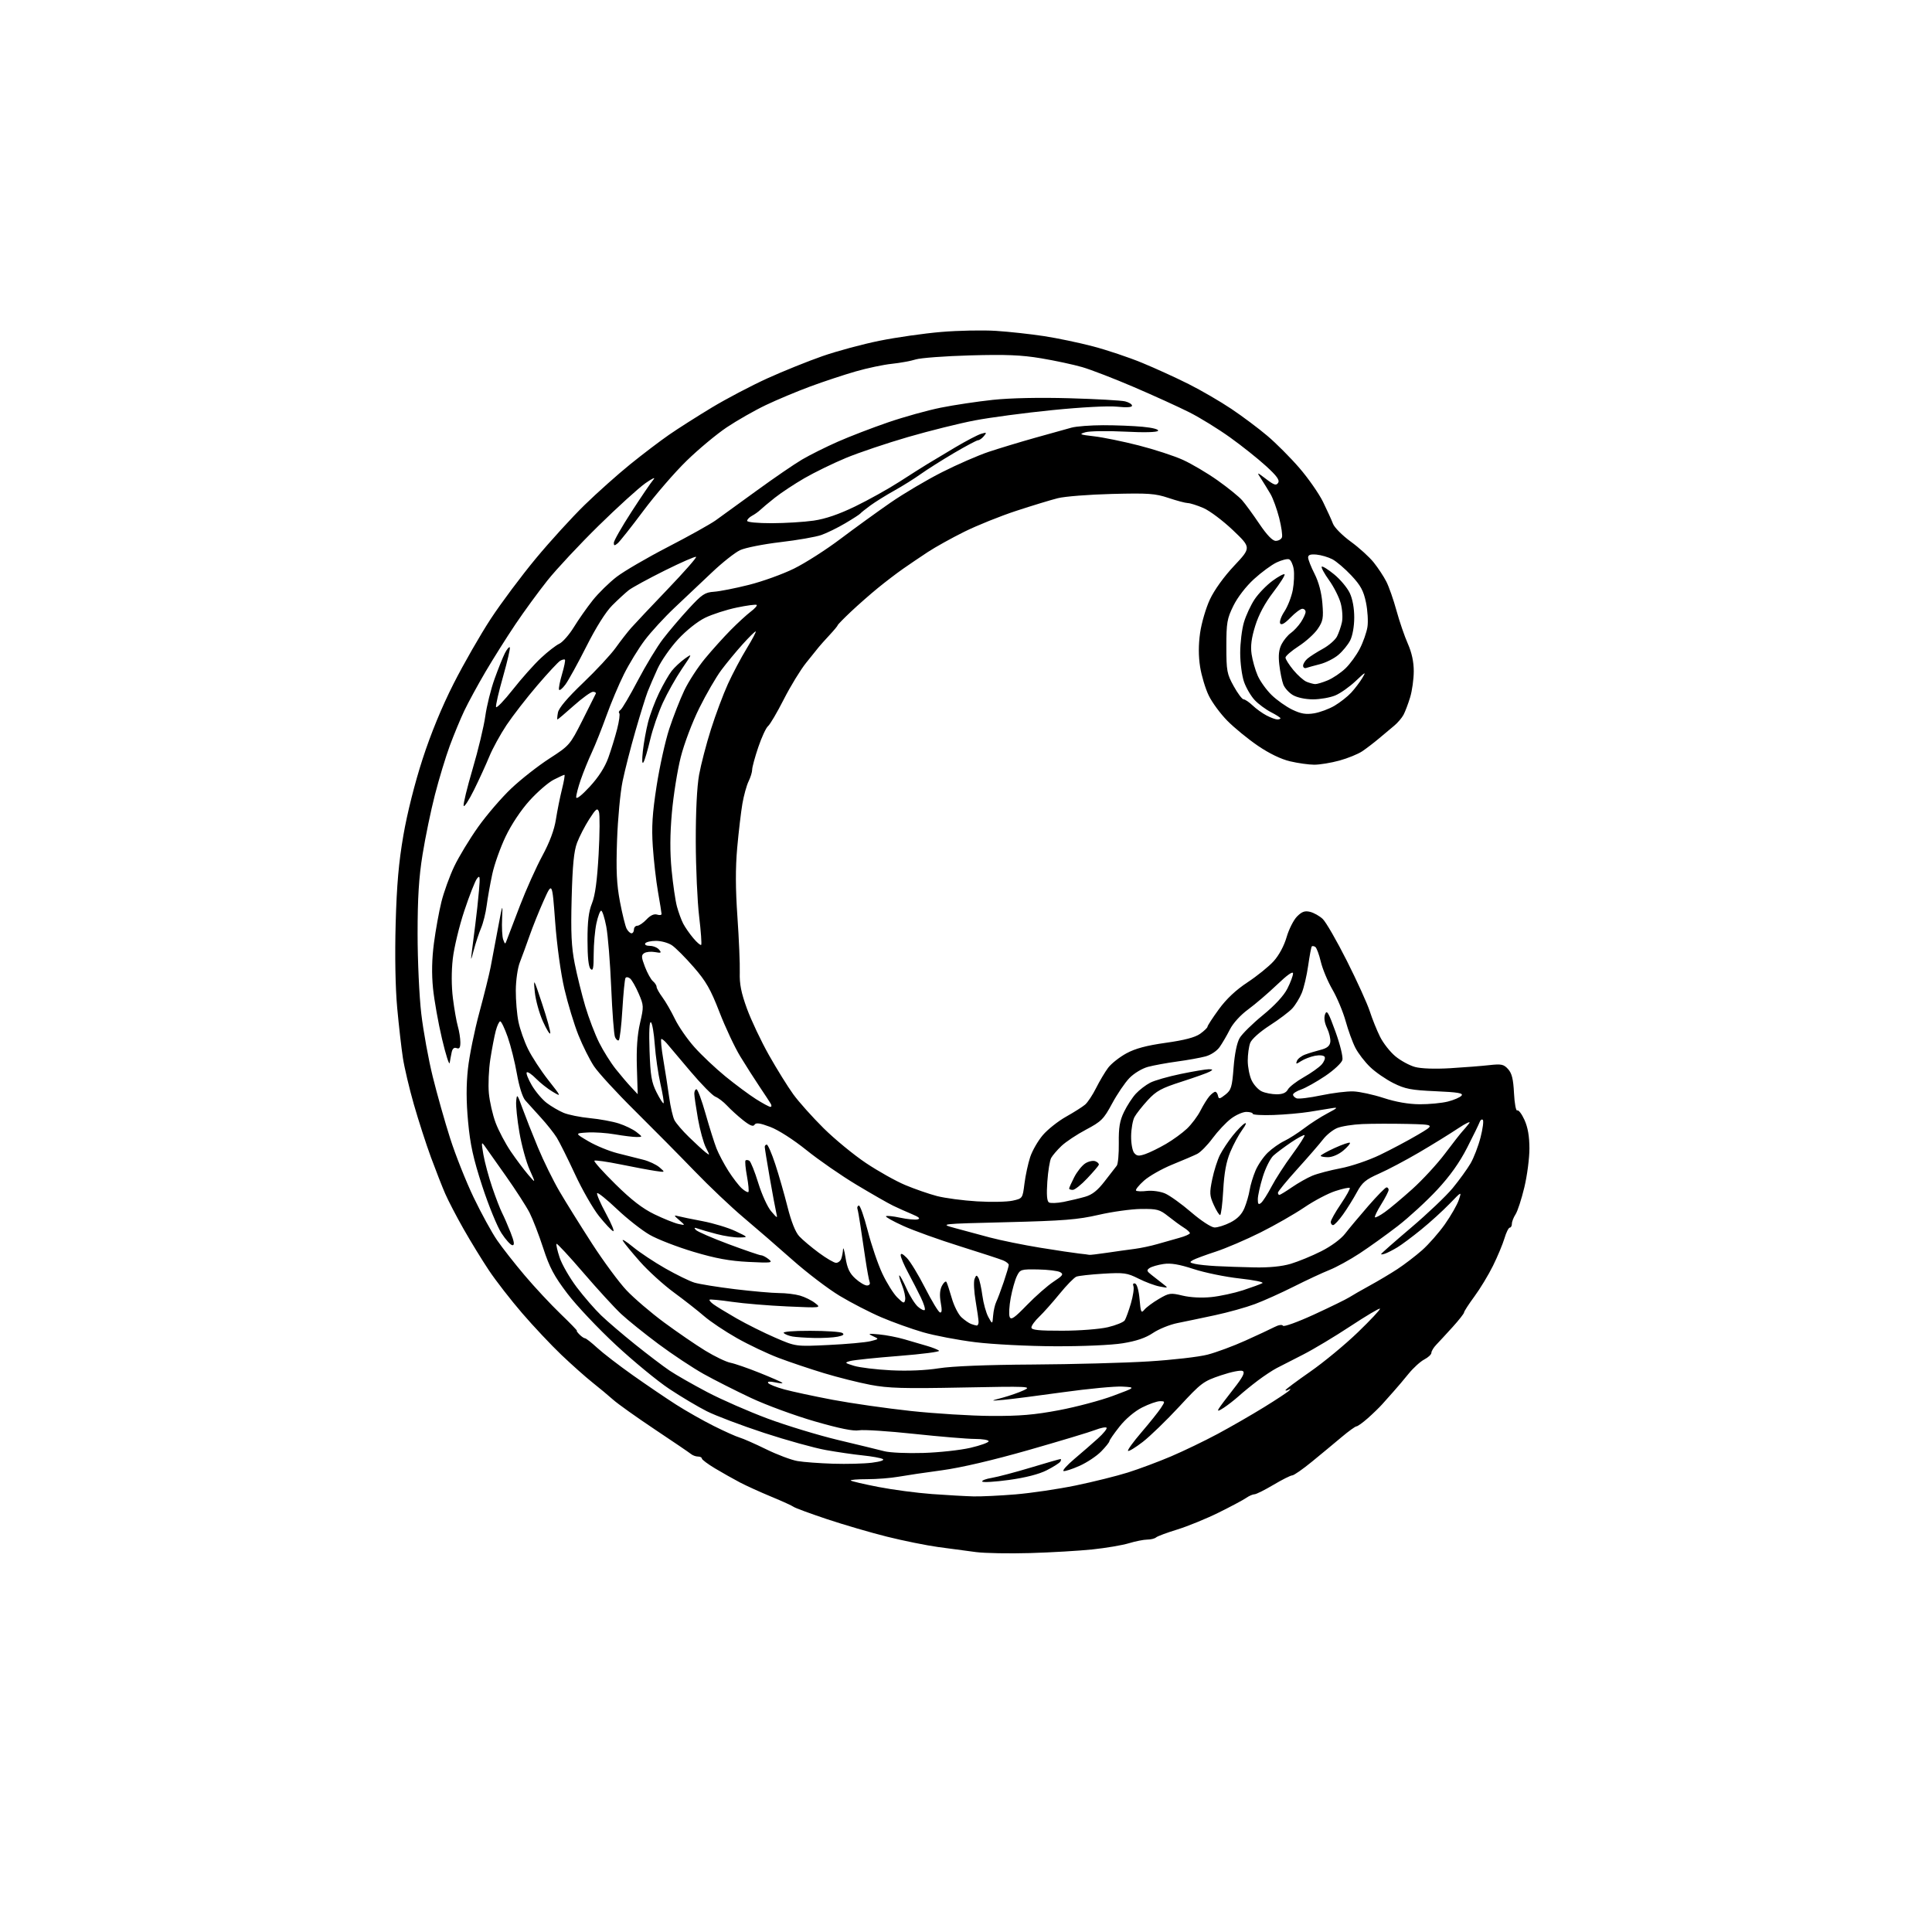<?xml version="1.0" encoding="UTF-8" standalone="no"?>
<svg 
  version="1.1" 
  xmlns="http://www.w3.org/2000/svg" 
  xmlns:xlink="http://www.w3.org/1999/xlink" 
  xmlns:svg="http://www.w3.org/2000/svg"
  xmlns:rdf="http://www.w3.org/1999/02/22-rdf-syntax-ns#"
  xmlns:cc="http://creativecommons.org/ns#"
  xmlns:dc="http://purl.org/dc/elements/1.1/"
  viewBox="0 0 768 768"
  width="768"
  height="768"
>
<style>svg {background-color: white; }</style>"
<path stroke="none" fill="black" fill-rule="evenodd" d="M409.50,617.37C401.25,617.61 391.57,617.44 388.00,616.98C384.43,616.53 377.68,615.63 373.00,614.98C368.32,614.34 359.17,612.49 352.66,610.87C346.15,609.25 335.35,606.09 328.66,603.86C321.97,601.62 316.05,599.44 315.50,599.01C314.95,598.58 310.96,596.76 306.63,594.97C302.30,593.18 296.67,590.62 294.13,589.29C291.58,587.95 287.14,585.45 284.25,583.72C281.36,581.99 279.00,580.22 279.00,579.79C279.00,579.35 278.31,579.00 277.46,579.00C276.61,579.00 275.37,578.55 274.71,578.01C274.04,577.46 267.56,573.05 260.29,568.21C253.03,563.36 245.60,558.07 243.78,556.45C241.96,554.83 238.23,551.72 235.48,549.54C232.74,547.36 227.18,542.41 223.12,538.54C219.07,534.67 212.06,527.23 207.56,522.00C203.05,516.77 197.11,509.12 194.36,505.00C191.61,500.88 187.06,493.45 184.25,488.50C181.44,483.55 178.16,477.25 176.97,474.50C175.77,471.75 173.22,465.23 171.29,460.00C169.37,454.77 166.32,445.32 164.51,439.00C162.70,432.68 160.74,424.35 160.15,420.50C159.56,416.65 158.54,407.71 157.89,400.64C157.16,392.70 156.93,379.88 157.28,367.14C157.71,351.73 158.49,342.82 160.36,332.00C161.87,323.26 164.89,311.25 167.97,301.78C171.26,291.62 175.63,281.00 180.31,271.78C184.29,263.92 190.94,252.32 195.08,246.00C199.23,239.68 207.30,228.88 213.01,222.00C218.72,215.12 227.47,205.53 232.45,200.68C237.43,195.83 245.55,188.59 250.50,184.58C255.45,180.57 262.43,175.27 266.00,172.80C269.57,170.33 277.23,165.46 283.00,161.98C288.77,158.50 298.68,153.30 305.00,150.42C311.32,147.55 321.20,143.57 326.94,141.57C332.68,139.57 342.86,136.82 349.56,135.47C356.26,134.11 367.31,132.53 374.12,131.96C380.93,131.38 390.77,131.19 396.00,131.53C401.23,131.87 409.77,132.81 415.00,133.61C420.23,134.41 429.00,136.24 434.50,137.69C440.00,139.13 448.77,142.07 454.00,144.23C459.23,146.38 467.55,150.18 472.50,152.67C477.45,155.15 485.10,159.60 489.50,162.55C493.90,165.50 500.33,170.31 503.79,173.25C507.26,176.18 512.99,181.93 516.53,186.03C520.07,190.13 524.29,196.19 525.92,199.49C527.54,202.80 529.33,206.72 529.89,208.21C530.46,209.70 533.63,212.89 536.94,215.30C540.26,217.71 544.37,221.44 546.08,223.59C547.80,225.74 550.05,229.15 551.08,231.18C552.12,233.20 553.93,238.37 555.11,242.68C556.29,246.98 558.32,252.92 559.63,255.87C561.21,259.47 562.00,263.11 561.99,266.87C561.98,269.97 561.34,274.61 560.55,277.20C559.77,279.78 558.58,282.91 557.92,284.15C557.25,285.39 555.60,287.33 554.25,288.45C552.89,289.58 550.14,291.88 548.14,293.57C546.14,295.25 543.15,297.54 541.50,298.65C539.85,299.76 535.77,301.42 532.43,302.34C529.10,303.25 524.60,303.99 522.43,303.98C520.27,303.98 515.94,303.37 512.81,302.63C509.19,301.78 504.51,299.51 499.98,296.42C496.06,293.74 490.62,289.29 487.89,286.52C485.16,283.76 481.83,279.25 480.50,276.50C479.16,273.75 477.62,268.61 477.06,265.08C476.39,260.78 476.39,256.31 477.06,251.58C477.61,247.69 479.36,241.70 480.96,238.28C482.72,234.52 486.53,229.22 490.62,224.88C497.37,217.69 497.37,217.69 490.13,210.78C486.15,206.99 480.85,203.01 478.36,201.94C475.87,200.87 473.08,199.99 472.17,199.98C471.25,199.96 467.80,199.05 464.50,197.94C459.20,196.17 456.56,195.98 442.00,196.35C432.93,196.58 423.25,197.34 420.50,198.04C417.75,198.73 410.32,200.99 404.00,203.06C397.68,205.13 388.38,208.87 383.34,211.37C378.30,213.87 371.77,217.50 368.84,219.43C365.90,221.36 361.48,224.36 359.00,226.09C356.52,227.82 352.02,231.25 349.00,233.72C345.98,236.19 341.14,240.43 338.25,243.16C335.36,245.88 333.00,248.30 333.00,248.54C333.00,248.77 331.54,250.53 329.75,252.45C327.96,254.37 326.04,256.52 325.48,257.22C324.93,257.92 322.65,260.75 320.43,263.50C318.22,266.25 314.23,272.77 311.57,278.00C308.91,283.23 306.09,288.02 305.30,288.66C304.51,289.30 302.77,293.05 301.43,297.01C300.09,300.96 299.00,304.98 299.00,305.94C299.00,306.90 298.36,309.00 297.57,310.60C296.79,312.19 295.68,316.20 295.11,319.50C294.55,322.80 293.62,330.68 293.05,337.00C292.33,345.10 292.36,353.23 293.14,364.50C293.75,373.30 294.17,383.23 294.07,386.57C293.93,391.17 294.63,394.66 296.94,401.00C298.62,405.59 302.55,413.89 305.67,419.43C308.80,424.97 313.15,431.98 315.34,435.00C317.53,438.02 322.97,444.10 327.41,448.50C331.86,452.90 339.45,459.13 344.27,462.35C349.09,465.57 356.10,469.50 359.86,471.08C363.61,472.65 369.28,474.62 372.46,475.45C375.64,476.27 382.80,477.23 388.37,477.56C393.94,477.90 400.30,477.77 402.50,477.29C406.50,476.41 406.50,476.41 407.24,470.49C407.65,467.24 408.68,462.48 409.52,459.93C410.37,457.37 412.64,453.44 414.56,451.20C416.49,448.95 420.63,445.67 423.78,443.90C426.93,442.13 430.34,439.97 431.36,439.09C432.38,438.22 434.34,435.25 435.72,432.50C437.10,429.75 439.24,426.14 440.49,424.47C441.74,422.81 445.00,420.23 447.73,418.74C451.29,416.80 455.74,415.61 463.43,414.53C470.85,413.49 475.05,412.39 477.08,410.95C478.68,409.80 480.00,408.53 480.00,408.13C480.00,407.73 482.02,404.62 484.49,401.23C487.50,397.09 491.27,393.55 495.91,390.49C499.71,387.98 504.40,384.20 506.31,382.08C508.42,379.74 510.45,375.98 511.45,372.51C512.37,369.36 514.24,365.67 515.61,364.30C517.54,362.37 518.70,361.96 520.80,362.48C522.29,362.85 524.53,364.11 525.79,365.29C527.06,366.47 531.38,373.97 535.41,381.97C539.44,389.96 543.53,398.98 544.51,402.00C545.48,405.02 547.32,409.59 548.60,412.15C549.88,414.71 552.63,418.20 554.72,419.92C556.80,421.64 560.30,423.54 562.50,424.14C564.92,424.80 570.44,424.99 576.50,424.63C582.00,424.30 588.98,423.75 592.00,423.41C596.84,422.87 597.74,423.06 599.49,424.99C600.99,426.65 601.56,428.96 601.84,434.58C602.05,438.67 602.62,441.73 603.13,441.42C603.63,441.11 604.92,442.80 606.00,445.18C607.34,448.14 607.96,451.71 607.97,456.50C607.98,460.35 607.07,467.32 605.95,471.99C604.83,476.66 603.26,481.48 602.46,482.70C601.66,483.93 601.00,485.62 601.00,486.46C601.00,487.31 600.62,488.00 600.16,488.00C599.70,488.00 598.74,489.91 598.05,492.25C597.35,494.59 595.30,499.50 593.49,503.16C591.68,506.82 588.36,512.31 586.10,515.36C583.85,518.42 582.00,521.27 581.99,521.71C581.99,522.14 579.94,524.75 577.45,527.50C574.95,530.25 572.03,533.42 570.95,534.54C569.88,535.65 569.00,537.11 569.00,537.76C569.00,538.41 567.73,539.60 566.19,540.40C564.64,541.20 561.83,543.76 559.94,546.08C558.05,548.41 555.38,551.57 554.00,553.10C552.62,554.64 550.58,556.93 549.46,558.20C548.34,559.46 545.76,561.96 543.74,563.75C541.71,565.54 539.68,567.00 539.22,567.00C538.76,567.00 536.11,568.91 533.33,571.25C530.56,573.59 525.27,577.97 521.58,580.99C517.90,584.01 514.35,586.48 513.69,586.49C513.04,586.49 509.66,588.19 506.20,590.25C502.73,592.31 499.34,594.00 498.67,594.00C498.00,594.00 496.53,594.64 495.40,595.43C494.28,596.22 489.34,598.85 484.43,601.28C479.52,603.71 472.12,606.73 468.00,608.00C463.88,609.26 460.07,610.68 459.55,611.15C459.03,611.62 457.45,612.00 456.05,612.01C454.65,612.02 451.37,612.67 448.76,613.46C446.16,614.25 439.63,615.36 434.26,615.92C428.89,616.48 417.75,617.13 409.50,617.37zM387.00,594.84C390.02,594.91 397.54,594.55 403.70,594.04C409.87,593.53 420.60,591.94 427.56,590.51C434.52,589.07 443.88,586.75 448.36,585.34C452.83,583.93 460.57,581.04 465.54,578.92C470.51,576.80 478.84,572.79 484.04,570.00C489.24,567.21 497.55,562.43 502.50,559.37C507.45,556.32 511.95,553.34 512.50,552.76C513.18,552.04 513.10,551.93 512.25,552.41C511.56,552.80 511.00,552.89 511.00,552.61C511.00,552.33 515.39,549.05 520.75,545.32C526.11,541.60 534.67,534.53 539.76,529.62C544.85,524.71 548.81,520.48 548.55,520.22C548.30,519.96 543.00,523.11 536.79,527.20C530.58,531.30 522.12,536.37 518.00,538.47C513.88,540.57 509.15,542.99 507.50,543.84C505.85,544.70 502.48,546.93 500.00,548.80C497.52,550.67 494.12,553.44 492.44,554.96C490.75,556.47 488.07,558.56 486.47,559.61C484.35,560.99 483.81,561.10 484.46,560.00C484.94,559.17 487.58,555.65 490.33,552.16C494.01,547.48 494.98,545.61 494.03,545.02C493.29,544.56 489.59,545.29 485.36,546.71C478.34,549.07 477.53,549.67 468.77,559.14C463.71,564.61 457.18,570.93 454.26,573.19C451.34,575.44 448.71,577.04 448.41,576.74C448.11,576.45 450.52,573.12 453.76,569.35C456.99,565.58 460.45,561.26 461.44,559.75C463.20,557.05 463.19,557.00 461.08,557.00C459.90,557.00 456.71,558.13 453.98,559.51C451.01,561.02 447.43,564.04 445.02,567.10C442.81,569.89 441.00,572.50 441.00,572.90C441.00,573.30 439.54,575.13 437.75,576.96C435.96,578.80 432.08,581.38 429.13,582.70C426.17,584.01 423.31,584.94 422.77,584.76C422.23,584.58 424.16,582.42 427.07,579.96C429.98,577.51 434.18,573.85 436.42,571.83C438.66,569.81 440.21,567.88 439.87,567.54C439.53,567.19 437.51,567.60 435.37,568.43C433.24,569.27 421.34,572.85 408.93,576.40C394.60,580.49 382.01,583.43 374.43,584.46C367.87,585.34 360.06,586.50 357.08,587.03C354.10,587.56 348.52,588.00 344.67,588.00C340.82,588.00 337.90,588.24 338.19,588.53C338.48,588.82 343.40,589.97 349.11,591.08C354.82,592.19 364.45,593.47 370.50,593.91C376.55,594.35 383.98,594.77 387.00,594.84zM401.10,588.30C395.51,589.07 390.72,589.35 390.46,588.94C390.20,588.52 391.91,587.86 394.25,587.48C396.59,587.09 403.56,585.25 409.74,583.39C415.92,581.52 421.23,580.00 421.55,580.00C421.86,580.00 421.83,580.46 421.49,581.02C421.14,581.58 418.70,583.13 416.06,584.47C413.01,586.02 407.58,587.41 401.10,588.30zM331.18,581.85C336.52,582.02 343.46,581.84 346.59,581.45C350.04,581.01 351.73,580.44 350.89,579.98C350.12,579.56 346.57,578.92 343.00,578.55C339.43,578.19 332.79,577.22 328.27,576.41C323.74,575.60 312.69,572.53 303.71,569.59C294.74,566.64 284.49,562.77 280.95,560.98C277.40,559.19 270.70,555.20 266.05,552.11C261.40,549.03 251.85,541.17 244.83,534.65C237.80,528.13 229.12,518.94 225.54,514.21C220.24,507.24 218.44,503.84 215.93,496.12C214.23,490.89 211.78,484.56 210.50,482.05C209.21,479.55 204.99,473.00 201.11,467.50C197.23,462.00 193.42,456.60 192.63,455.50C191.36,453.72 191.31,454.11 192.16,459.00C192.69,462.02 194.27,467.88 195.67,472.00C197.07,476.12 198.84,480.70 199.59,482.16C200.34,483.62 201.86,487.11 202.96,489.91C204.41,493.58 204.62,495.00 203.72,495.00C203.03,495.00 201.07,492.86 199.37,490.25C197.66,487.64 194.21,479.20 191.70,471.50C188.12,460.51 186.91,455.00 186.07,445.86C185.32,437.80 185.31,431.34 186.01,424.86C186.57,419.71 188.61,409.65 190.55,402.50C192.48,395.35 194.49,387.25 195.02,384.50C195.55,381.75 196.86,374.77 197.94,369.00C199.78,359.17 199.89,358.91 199.60,365.00C199.42,368.57 199.62,372.40 200.03,373.50C200.79,375.50 200.79,375.50 201.53,373.50C201.94,372.40 204.26,366.32 206.69,360.00C209.12,353.68 213.11,344.79 215.56,340.25C218.50,334.80 220.34,329.89 220.98,325.75C221.52,322.31 222.60,316.91 223.39,313.75C224.18,310.59 224.62,308.00 224.37,308.00C224.12,308.00 222.19,308.88 220.08,309.96C217.97,311.04 213.68,314.75 210.54,318.21C207.13,321.97 203.29,327.72 201.01,332.50C198.90,336.90 196.50,343.65 195.68,347.50C194.85,351.35 193.86,356.93 193.47,359.90C193.09,362.87 192.08,366.92 191.24,368.90C190.40,370.88 189.12,374.75 188.38,377.50C187.17,382.04 187.10,382.14 187.54,378.50C187.80,376.30 188.43,371.35 188.94,367.50C189.44,363.65 190.10,357.57 190.40,354.00C190.88,348.36 190.77,347.74 189.58,349.30C188.83,350.28 186.57,356.04 184.56,362.10C182.55,368.15 180.49,376.71 179.99,381.12C179.42,386.10 179.44,392.04 180.04,396.83C180.57,401.06 181.45,406.09 182.00,408.00C182.55,409.92 183.00,412.78 183.00,414.35C183.00,416.48 182.62,417.07 181.51,416.64C180.53,416.26 179.86,416.82 179.55,418.29C179.29,419.50 178.93,421.40 178.76,422.50C178.58,423.60 177.21,419.32 175.72,413.00C174.22,406.68 172.61,397.62 172.13,392.88C171.55,387.05 171.67,381.22 172.50,374.88C173.18,369.72 174.51,362.35 175.47,358.50C176.42,354.65 178.70,348.34 180.53,344.48C182.36,340.62 186.66,333.52 190.08,328.71C193.51,323.89 199.45,316.99 203.29,313.37C207.13,309.74 213.92,304.42 218.38,301.54C226.38,296.37 226.57,296.15 231.50,286.40C234.25,280.95 236.65,276.16 236.83,275.75C237.02,275.34 236.51,275.00 235.71,275.00C234.91,275.00 231.48,277.48 228.09,280.50C224.70,283.52 221.78,286.00 221.60,286.00C221.42,286.00 221.51,284.76 221.79,283.25C222.13,281.45 225.56,277.40 231.73,271.50C236.92,266.55 242.78,260.25 244.75,257.50C246.72,254.75 249.49,251.18 250.92,249.57C252.34,247.96 258.84,241.07 265.36,234.26C271.88,227.45 276.99,221.65 276.70,221.37C276.42,221.09 270.83,223.52 264.28,226.78C257.73,230.04 251.28,233.56 249.94,234.60C248.61,235.65 245.65,238.37 243.37,240.65C240.79,243.23 236.93,249.37 233.11,256.95C229.74,263.63 225.98,270.46 224.76,272.11C223.54,273.76 222.39,274.67 222.21,274.13C222.03,273.59 222.58,270.78 223.44,267.90C224.29,265.02 224.80,262.47 224.57,262.24C224.34,262.01 223.50,262.20 222.70,262.66C221.90,263.12 217.78,267.55 213.55,272.50C209.31,277.45 203.83,284.53 201.36,288.22C198.90,291.92 195.81,297.55 194.51,300.72C193.20,303.90 190.47,309.88 188.43,314.00C186.39,318.12 184.53,320.98 184.31,320.34C184.08,319.70 185.69,313.09 187.88,305.65C190.08,298.21 192.34,288.79 192.91,284.71C193.48,280.62 195.13,273.96 196.59,269.89C198.05,265.83 199.90,261.22 200.69,259.66C201.49,258.09 202.37,257.04 202.65,257.31C202.92,257.59 201.72,262.80 199.99,268.90C198.25,274.99 196.99,280.46 197.18,281.05C197.38,281.64 200.36,278.54 203.82,274.16C207.27,269.77 212.30,264.12 215.01,261.59C217.71,259.06 221.01,256.50 222.33,255.90C223.65,255.29 226.26,252.32 228.12,249.30C229.98,246.27 233.36,241.46 235.63,238.61C237.90,235.76 242.18,231.57 245.13,229.30C248.08,227.04 257.25,221.69 265.50,217.43C273.75,213.17 282.30,208.40 284.50,206.84C286.70,205.28 294.07,199.94 300.88,194.97C307.70,190.00 315.80,184.46 318.89,182.64C321.98,180.83 328.33,177.66 333.01,175.60C337.68,173.53 346.68,170.07 353.00,167.90C359.32,165.73 368.77,163.10 374.00,162.05C379.23,161.00 388.52,159.61 394.67,158.95C401.62,158.21 413.12,157.97 425.17,158.31C435.80,158.61 445.74,159.17 447.25,159.55C448.76,159.92 450.00,160.69 450.00,161.26C450.00,161.92 447.85,162.06 444.03,161.66C440.54,161.30 429.89,161.86 418.28,163.03C407.40,164.12 393.55,165.96 387.50,167.12C381.45,168.27 369.53,171.24 361.00,173.71C352.48,176.18 341.36,179.93 336.28,182.04C331.20,184.15 323.78,187.77 319.78,190.08C315.77,192.40 310.48,195.90 308.00,197.87C305.52,199.84 302.90,202.03 302.17,202.74C301.44,203.44 299.98,204.48 298.92,205.04C297.86,205.61 297.00,206.50 297.00,207.04C297.00,207.59 301.14,207.99 306.75,207.98C312.11,207.97 319.61,207.51 323.42,206.96C328.11,206.28 333.42,204.47 339.92,201.32C345.19,198.77 353.10,194.36 357.50,191.53C361.90,188.69 366.94,185.50 368.69,184.44C370.45,183.37 375.40,180.41 379.69,177.85C383.99,175.30 388.62,172.87 389.99,172.46C392.22,171.79 392.34,171.88 391.12,173.36C390.37,174.26 389.33,175.00 388.81,175.00C388.29,175.00 383.96,177.30 379.18,180.11C374.41,182.93 368.48,186.68 366.00,188.45C363.52,190.23 358.80,193.18 355.50,195.02C352.20,196.86 347.93,199.52 346.00,200.93C344.07,202.34 342.27,203.78 342.00,204.13C341.73,204.48 339.02,206.23 336.00,208.01C332.98,209.80 328.71,211.89 326.52,212.66C324.34,213.44 317.00,214.72 310.22,215.51C303.44,216.31 296.23,217.74 294.20,218.69C292.16,219.65 287.12,223.63 283.00,227.55C278.88,231.46 272.19,237.77 268.15,241.58C264.11,245.39 258.77,251.20 256.29,254.50C253.80,257.80 250.09,263.88 248.03,268.00C245.97,272.12 242.84,279.55 241.07,284.50C239.29,289.45 236.70,295.98 235.30,299.00C233.89,302.02 231.90,306.93 230.87,309.91C229.84,312.88 229.02,316.03 229.05,316.91C229.07,317.87 231.19,316.22 234.42,312.73C237.93,308.93 240.45,304.99 241.81,301.23C242.94,298.08 244.52,292.94 245.32,289.81C246.12,286.68 246.51,283.84 246.17,283.50C245.83,283.17 246.05,282.58 246.66,282.20C247.27,281.81 250.37,276.55 253.55,270.50C256.73,264.45 261.23,257.02 263.55,254.00C265.87,250.97 270.46,245.57 273.75,242.00C279.03,236.26 280.20,235.47 283.82,235.23C286.07,235.08 292.32,233.85 297.70,232.49C303.09,231.14 311.16,228.23 315.62,226.03C320.09,223.83 328.42,218.51 334.12,214.20C339.83,209.90 348.78,203.42 354.01,199.80C359.24,196.19 368.46,190.73 374.51,187.68C380.55,184.62 388.88,181.00 393.00,179.62C397.12,178.25 405.45,175.72 411.50,174.02C417.55,172.31 424.07,170.49 426.00,169.98C427.93,169.47 433.55,169.04 438.50,169.03C443.45,169.02 450.52,169.30 454.22,169.65C458.16,170.02 460.69,170.68 460.34,171.25C459.97,171.85 454.92,171.98 447.12,171.58C440.18,171.23 433.15,171.34 431.50,171.82C428.79,172.61 429.13,172.77 435.00,173.45C438.57,173.87 446.55,175.50 452.71,177.08C458.88,178.66 466.75,181.23 470.21,182.80C473.67,184.37 479.88,188.03 484.00,190.95C488.12,193.87 492.53,197.44 493.78,198.88C495.04,200.32 498.12,204.54 500.62,208.25C503.63,212.70 505.84,215.00 507.12,215.00C508.19,215.00 509.30,214.38 509.59,213.62C509.88,212.87 509.38,209.38 508.49,205.87C507.59,202.37 506.05,198.11 505.06,196.41C504.07,194.72 502.41,192.03 501.38,190.43C499.50,187.54 499.50,187.54 503.33,190.45C506.49,192.85 507.32,193.11 508.08,191.93C508.77,190.86 507.55,189.17 503.25,185.25C500.09,182.36 493.68,177.25 489.00,173.90C484.32,170.54 477.04,166.05 472.82,163.92C468.60,161.79 458.70,157.28 450.82,153.90C442.94,150.52 433.65,146.93 430.18,145.93C426.70,144.92 419.36,143.35 413.86,142.43C406.05,141.12 399.91,140.87 385.69,141.27C375.68,141.55 365.93,142.28 364.02,142.88C362.11,143.49 357.83,144.27 354.52,144.62C351.21,144.96 344.72,146.33 340.11,147.66C335.49,148.99 327.39,151.67 322.11,153.62C316.82,155.58 308.85,158.92 304.40,161.04C299.94,163.17 292.97,167.15 288.90,169.87C284.83,172.60 277.65,178.58 272.94,183.17C268.23,187.75 260.48,196.72 255.72,203.10C250.96,209.48 246.37,215.27 245.53,215.97C244.27,217.02 244.00,216.98 244.00,215.78C244.00,214.97 247.17,209.42 251.03,203.45C254.90,197.47 258.84,191.69 259.78,190.60C260.73,189.52 259.29,190.17 256.59,192.06C253.90,193.95 245.50,201.57 237.93,209.00C230.37,216.43 221.24,226.20 217.64,230.71C214.04,235.23 208.29,243.10 204.86,248.21C201.42,253.32 196.10,261.77 193.02,267.00C189.95,272.23 186.15,279.20 184.58,282.50C183.01,285.80 180.41,292.10 178.78,296.50C177.16,300.90 174.51,309.63 172.90,315.90C171.28,322.17 169.07,332.85 167.98,339.64C166.50,348.84 166.00,356.86 166.00,371.24C166.00,381.84 166.66,396.13 167.47,403.01C168.28,409.88 170.32,421.12 172.02,428.00C173.72,434.88 176.83,445.90 178.94,452.50C181.04,459.10 185.25,469.68 188.28,476.00C191.32,482.32 195.50,489.97 197.58,492.98C199.65,496.00 204.60,502.30 208.56,506.98C212.53,511.67 218.93,518.54 222.79,522.25C226.65,525.96 229.59,529.00 229.33,529.00C229.07,529.00 229.53,529.67 230.36,530.50C231.18,531.33 232.18,532.00 232.57,532.00C232.96,532.00 235.13,533.70 237.39,535.78C239.65,537.86 246.00,542.75 251.50,546.64C257.00,550.53 264.75,555.79 268.72,558.33C272.69,560.87 279.44,564.70 283.72,566.84C288.00,568.98 292.62,571.06 294.00,571.45C295.38,571.84 300.11,573.93 304.53,576.09C308.94,578.26 314.56,580.37 317.01,580.79C319.45,581.21 325.83,581.68 331.18,581.85zM367.00,577.57C373.32,577.38 381.76,576.46 385.75,575.53C389.74,574.60 393.00,573.43 393.00,572.92C393.00,572.41 390.56,572.00 387.58,572.00C384.59,572.00 373.71,571.09 363.39,569.99C353.08,568.88 343.21,568.25 341.46,568.57C339.27,568.98 333.78,567.87 323.89,565.02C315.97,562.73 304.55,558.54 298.50,555.69C292.45,552.85 284.00,548.57 279.71,546.18C275.43,543.79 267.36,538.44 261.78,534.29C256.20,530.13 249.50,524.74 246.90,522.31C244.30,519.88 237.55,512.51 231.91,505.95C226.27,499.38 221.46,494.20 221.23,494.44C220.99,494.68 221.55,497.13 222.46,499.89C223.38,502.65 226.44,507.96 229.26,511.70C232.09,515.44 236.45,520.47 238.95,522.87C241.45,525.28 247.55,530.49 252.50,534.46C257.45,538.43 263.58,543.09 266.13,544.81C268.68,546.53 275.43,550.38 281.13,553.38C286.83,556.38 297.65,561.11 305.16,563.91C312.67,566.70 325.27,570.53 333.16,572.42C341.05,574.30 349.30,576.31 351.50,576.88C353.70,577.46 360.68,577.77 367.00,577.57zM394.00,562.86C405.33,562.92 411.23,562.42 421.00,560.57C427.88,559.27 437.55,556.70 442.50,554.85C451.50,551.50 451.50,551.50 446.15,551.19C443.20,551.03 432.63,552.03 422.65,553.42C412.67,554.81 402.02,556.18 399.00,556.45C393.50,556.94 393.50,556.94 398.50,555.61C401.25,554.87 405.07,553.54 407.00,552.64C410.30,551.10 408.93,551.04 382.50,551.56C359.18,552.02 353.08,551.84 346.00,550.49C341.32,549.60 333.00,547.51 327.50,545.84C322.00,544.17 313.90,541.45 309.50,539.78C305.10,538.12 297.63,534.57 292.91,531.90C288.18,529.22 282.33,525.31 279.91,523.20C277.48,521.09 272.09,516.86 267.92,513.80C263.75,510.74 257.67,505.22 254.42,501.54C251.16,497.86 248.09,494.12 247.59,493.23C247.09,492.34 248.89,493.43 251.59,495.65C254.29,497.87 260.10,501.73 264.50,504.23C268.90,506.73 274.07,509.26 276.00,509.85C277.93,510.45 285.20,511.62 292.16,512.47C299.13,513.31 307.00,514.00 309.66,514.01C312.32,514.01 316.07,514.46 318.00,515.02C319.93,515.57 322.62,516.90 324.00,517.98C326.50,519.93 326.50,519.93 313.00,519.33C305.57,519.00 295.68,518.18 291.00,517.50C286.32,516.82 282.31,516.44 282.07,516.65C281.84,516.85 282.51,517.67 283.57,518.45C284.63,519.24 288.75,521.76 292.73,524.05C296.71,526.33 303.65,529.80 308.15,531.74C316.34,535.29 316.34,535.29 329.42,534.65C336.61,534.31 344.07,533.63 346.00,533.15C349.50,532.28 349.50,532.28 347.00,531.13C344.83,530.13 345.15,530.04 349.50,530.45C352.25,530.71 356.75,531.58 359.50,532.39C362.25,533.19 366.30,534.38 368.50,535.02C370.70,535.66 372.86,536.52 373.29,536.94C373.73,537.35 366.53,538.28 357.29,539.01C348.06,539.73 339.38,540.64 338.00,541.02C335.64,541.67 335.73,541.78 339.50,542.94C341.70,543.62 348.31,544.42 354.18,544.72C360.85,545.05 367.98,544.75 373.18,543.92C378.46,543.08 392.10,542.53 410.50,542.42C426.45,542.32 447.21,541.77 456.63,541.18C466.05,540.60 476.58,539.39 480.02,538.49C483.46,537.60 490.23,535.10 495.05,532.92C499.87,530.75 505.08,528.32 506.62,527.52C508.28,526.66 509.66,526.45 510.01,527.01C510.33,527.53 515.91,525.51 522.41,522.52C528.90,519.53 535.18,516.46 536.36,515.70C537.54,514.94 541.20,512.84 544.50,511.03C547.80,509.23 552.75,506.28 555.50,504.48C558.25,502.68 562.65,499.31 565.28,497.00C567.90,494.68 572.00,490.02 574.38,486.64C576.76,483.26 579.24,478.93 579.89,477.01C581.06,473.52 581.06,473.52 576.24,478.51C573.59,481.25 568.52,485.87 564.96,488.76C561.41,491.65 557.15,494.83 555.50,495.82C553.85,496.82 551.71,497.92 550.75,498.28C549.79,498.64 549.00,498.75 549.00,498.53C549.00,498.31 554.35,493.60 560.88,488.06C567.41,482.52 574.88,475.42 577.47,472.28C580.06,469.13 583.24,464.73 584.55,462.50C585.86,460.27 587.65,455.61 588.54,452.14C589.43,448.67 589.84,445.53 589.44,445.16C589.05,444.80 588.49,445.18 588.20,446.00C587.91,446.82 585.68,451.41 583.23,456.19C580.20,462.13 576.41,467.46 571.27,472.99C567.12,477.45 560.08,483.92 555.62,487.37C551.15,490.82 544.34,495.71 540.48,498.24C536.62,500.78 531.22,503.74 528.48,504.83C525.74,505.92 519.38,508.88 514.34,511.42C509.31,513.95 502.33,517.09 498.84,518.39C495.35,519.70 488.23,521.69 483.00,522.81C477.77,523.93 471.02,525.35 468.00,525.95C464.98,526.56 460.62,528.33 458.32,529.88C455.42,531.84 451.75,533.09 446.32,533.97C441.79,534.70 430.43,535.20 419.34,535.16C408.71,535.12 394.63,534.40 387.72,533.55C380.87,532.70 371.49,530.92 366.88,529.58C362.27,528.24 354.81,525.57 350.30,523.63C345.79,521.70 338.36,517.87 333.79,515.12C329.22,512.37 320.76,505.93 314.99,500.81C309.22,495.69 300.49,488.12 295.59,484.00C290.69,479.88 281.91,471.56 276.09,465.52C270.26,459.48 259.58,448.68 252.35,441.52C245.11,434.36 237.80,426.39 236.09,423.81C234.39,421.23 231.61,415.67 229.92,411.45C228.23,407.23 225.73,398.99 224.36,393.14C222.91,386.91 221.39,375.88 220.69,366.50C219.50,350.50 219.50,350.50 216.13,358.00C214.28,362.12 211.75,368.43 210.50,372.00C209.25,375.57 207.52,380.30 206.66,382.50C205.77,384.76 205.07,389.63 205.04,393.70C205.02,397.66 205.49,403.29 206.10,406.20C206.70,409.12 208.41,413.99 209.91,417.03C211.40,420.07 215.01,425.60 217.93,429.32C223.24,436.08 223.24,436.08 219.67,433.97C217.71,432.81 214.74,430.46 213.06,428.75C211.39,427.04 209.74,425.93 209.39,426.28C209.04,426.62 209.95,428.94 211.40,431.42C212.85,433.90 215.52,437.06 217.33,438.44C219.13,439.81 222.16,441.58 224.05,442.37C225.95,443.16 230.65,444.11 234.50,444.48C238.35,444.85 243.53,445.80 246.00,446.60C248.47,447.39 251.62,448.92 253.00,450.00C255.50,451.96 255.50,451.96 253.08,451.98C251.75,451.99 247.91,451.52 244.55,450.94C241.19,450.35 236.21,450.01 233.47,450.19C228.50,450.50 228.50,450.50 233.93,453.69C236.91,455.44 242.09,457.57 245.43,458.42C248.77,459.28 253.37,460.44 255.66,461.00C257.94,461.56 260.87,462.93 262.16,464.04C264.50,466.05 264.50,466.05 260.50,465.46C258.30,465.14 252.07,463.98 246.65,462.87C241.23,461.77 236.56,461.11 236.27,461.40C235.97,461.69 239.73,465.89 244.63,470.72C250.99,477.00 255.41,480.41 260.14,482.70C263.78,484.46 268.05,486.18 269.63,486.53C272.50,487.16 272.50,487.16 270.00,485.02C267.86,483.18 267.79,482.95 269.50,483.42C270.60,483.71 275.02,484.63 279.32,485.44C283.62,486.26 289.47,488.03 292.32,489.38C297.50,491.83 297.50,491.83 293.96,491.92C292.01,491.96 287.96,491.36 284.96,490.57C281.96,489.79 278.60,488.82 277.50,488.42C275.96,487.87 275.76,487.99 276.62,488.92C277.24,489.59 283.09,492.13 289.62,494.57C296.15,497.00 301.98,499.00 302.56,499.00C303.14,499.00 304.49,499.70 305.56,500.56C307.34,502.00 306.69,502.09 297.50,501.63C290.05,501.26 284.50,500.25 275.73,497.63C269.26,495.70 261.41,492.67 258.30,490.88C255.18,489.10 249.33,484.50 245.29,480.67C241.26,476.84 237.70,473.97 237.38,474.29C237.06,474.61 238.63,478.26 240.88,482.40C243.12,486.54 244.41,489.69 243.73,489.40C243.05,489.12 240.53,486.43 238.13,483.44C235.73,480.44 231.42,472.93 228.56,466.74C225.69,460.56 222.44,454.04 221.33,452.24C220.22,450.45 217.37,446.85 214.98,444.24C212.60,441.64 209.82,438.56 208.81,437.42C207.71,436.18 206.37,431.91 205.49,426.92C204.69,422.29 203.03,415.69 201.83,412.25C200.62,408.81 199.28,406.00 198.85,406.00C198.43,406.00 197.63,407.69 197.08,409.75C196.53,411.81 195.56,416.88 194.92,421.00C194.28,425.12 194.02,431.23 194.33,434.57C194.64,437.90 195.84,443.18 197.01,446.30C198.18,449.42 200.90,454.57 203.05,457.74C205.21,460.91 208.33,465.07 209.99,467.00C213.01,470.50 213.01,470.50 210.55,465.00C209.19,461.98 207.36,455.32 206.48,450.21C205.60,445.10 205.02,439.47 205.19,437.71C205.48,434.71 205.64,434.89 207.66,440.50C208.86,443.80 211.64,450.87 213.86,456.20C216.08,461.54 219.95,469.42 222.47,473.70C224.98,477.99 230.78,487.28 235.34,494.35C239.91,501.42 246.09,509.79 249.07,512.94C252.06,516.10 258.77,521.84 264.00,525.70C269.23,529.56 276.58,534.60 280.34,536.90C284.10,539.20 288.60,541.36 290.34,541.71C292.08,542.05 297.32,543.86 301.99,545.74C306.66,547.61 310.71,549.39 310.99,549.69C311.27,549.99 309.98,549.91 308.12,549.51C306.02,549.06 304.98,549.15 305.35,549.75C305.68,550.29 308.55,551.43 311.72,552.30C314.90,553.17 323.57,555.03 331.00,556.44C338.43,557.84 352.38,559.84 362.00,560.88C371.62,561.92 386.02,562.81 394.00,562.86zM323.62,531.86C320.26,531.79 316.38,531.53 315.00,531.28C313.62,531.03 312.07,530.42 311.55,529.92C310.97,529.36 315.10,529.01 322.05,529.02C328.35,529.02 334.10,529.41 334.83,529.87C335.77,530.47 335.21,530.91 332.96,531.36C331.19,531.71 326.99,531.94 323.62,531.86zM422.25,528.98C429.12,528.98 437.08,528.36 440.38,527.59C443.61,526.83 446.64,525.59 447.11,524.85C447.58,524.11 448.68,521.08 449.55,518.13C450.41,515.18 450.87,512.11 450.56,511.30C450.22,510.41 450.49,509.99 451.25,510.24C451.98,510.48 452.71,513.10 453.00,516.49C453.45,521.71 453.65,522.15 454.92,520.61C455.70,519.66 458.29,517.74 460.68,516.34C464.76,513.95 465.31,513.88 470.12,515.03C473.21,515.77 477.69,516.00 481.50,515.61C484.94,515.26 490.63,514.03 494.13,512.89C497.63,511.74 501.09,510.47 501.82,510.07C502.54,509.67 498.49,508.84 492.82,508.22C487.14,507.60 478.90,505.91 474.50,504.47C468.72,502.58 465.39,502.02 462.50,502.46C460.30,502.79 457.82,503.50 457.00,504.05C455.72,504.90 455.82,505.29 457.71,506.77C458.93,507.72 460.96,509.30 462.21,510.29C464.50,512.07 464.50,512.07 461.00,511.41C459.07,511.05 455.28,509.63 452.56,508.26C448.06,506.00 446.82,505.82 438.56,506.31C433.58,506.61 428.77,507.14 427.88,507.49C426.99,507.83 423.99,510.90 421.21,514.31C418.44,517.71 414.78,521.82 413.09,523.44C411.39,525.05 410.00,526.96 410.00,527.69C410.00,528.70 412.80,529.00 422.25,528.98zM388.25,526.92C388.66,526.96 389.00,526.33 389.00,525.52C389.00,524.70 388.47,520.96 387.83,517.19C387.18,513.43 386.99,509.48 387.39,508.42C388.02,506.81 388.26,506.74 388.96,508.00C389.41,508.82 390.10,511.98 390.51,515.00C390.91,518.02 391.97,521.85 392.86,523.50C394.50,526.50 394.50,526.50 394.78,523.00C394.93,521.08 395.50,518.60 396.03,517.50C396.56,516.40 397.90,512.84 399.00,509.59C400.10,506.34 401.00,503.30 401.00,502.82C401.00,502.35 399.99,501.53 398.75,501.02C397.51,500.50 389.75,497.97 381.50,495.38C373.25,492.80 363.17,489.18 359.10,487.33C355.02,485.48 351.92,483.75 352.20,483.47C352.48,483.19 355.01,483.45 357.83,484.06C360.65,484.66 363.75,484.96 364.73,484.73C366.00,484.42 365.36,483.83 362.50,482.63C360.30,481.72 356.93,480.20 355.00,479.27C353.07,478.34 346.55,474.61 340.50,470.98C334.45,467.35 325.48,461.14 320.58,457.19C315.35,452.99 309.38,449.16 306.16,447.96C302.03,446.41 300.49,446.20 299.93,447.11C299.40,447.97 298.08,447.43 295.34,445.26C293.23,443.58 290.38,440.98 289.00,439.49C287.62,438.01 285.55,436.42 284.39,435.97C283.23,435.52 278.74,430.96 274.41,425.83C270.09,420.70 265.87,415.71 265.05,414.75C264.23,413.79 263.27,413.00 262.92,413.00C262.56,413.00 262.91,416.71 263.68,421.25C264.45,425.79 265.50,432.55 266.02,436.27C266.53,439.99 267.47,444.04 268.10,445.27C268.73,446.50 271.33,449.53 273.88,452.00C276.42,454.48 279.36,457.18 280.40,458.00C282.26,459.46 282.27,459.42 280.60,456.19C279.66,454.37 278.24,449.19 277.44,444.69C276.65,440.18 276.00,435.71 276.00,434.75C276.00,433.79 276.39,433.00 276.86,433.00C277.34,433.00 278.97,437.39 280.48,442.75C282.00,448.11 283.95,454.30 284.81,456.50C285.68,458.70 287.82,462.75 289.57,465.50C291.33,468.25 293.72,471.36 294.89,472.41C296.06,473.46 297.23,474.10 297.50,473.83C297.77,473.56 297.51,470.74 296.93,467.57C296.34,464.40 296.09,461.58 296.36,461.30C296.64,461.03 297.32,461.08 297.88,461.43C298.44,461.77 300.03,465.75 301.43,470.28C302.82,474.80 305.12,479.85 306.55,481.50C309.09,484.44 309.13,484.45 308.56,482.00C308.23,480.62 307.07,474.39 305.98,468.15C304.89,461.91 304.00,456.40 304.00,455.90C304.00,455.41 304.36,455.00 304.81,455.00C305.25,455.00 306.77,458.49 308.17,462.75C309.58,467.01 311.76,474.64 313.04,479.70C314.52,485.60 316.19,489.81 317.71,491.44C319.01,492.84 322.51,495.79 325.49,497.99C328.47,500.20 331.56,502.00 332.35,502.00C333.14,502.00 334.06,501.29 334.39,500.42C334.73,499.55 335.05,497.86 335.12,496.67C335.18,495.48 335.63,496.98 336.12,500.00C336.79,504.19 337.72,506.16 340.02,508.25C341.67,509.76 343.75,511.00 344.62,511.00C345.54,511.00 346.00,510.43 345.70,509.66C345.42,508.92 344.65,504.76 344.00,500.41C343.36,496.06 342.45,490.02 342.00,487.00C341.55,483.98 341.03,481.05 340.84,480.50C340.65,479.95 340.90,479.37 341.39,479.21C341.88,479.06 343.47,483.56 344.93,489.21C346.38,494.87 348.99,502.53 350.73,506.24C352.46,509.94 355.14,514.22 356.67,515.74C359.12,518.17 359.49,518.28 359.81,516.69C360.01,515.70 359.46,513.11 358.59,510.94C357.73,508.77 357.24,507.00 357.52,507.00C357.80,507.00 359.08,509.36 360.37,512.25C361.66,515.14 363.68,518.36 364.86,519.41C366.04,520.46 367.27,521.06 367.59,520.74C367.91,520.43 367.23,518.22 366.08,515.83C364.93,513.45 362.66,509.02 361.04,506.00C359.41,502.98 358.07,499.84 358.04,499.02C358.01,498.01 358.77,498.32 360.46,500.02C361.81,501.39 365.07,506.74 367.71,511.92C370.35,517.10 373.01,521.50 373.63,521.71C374.42,521.97 374.52,520.82 373.96,517.81C373.44,514.91 373.59,512.75 374.44,511.12C375.14,509.80 375.94,509.12 376.23,509.61C376.52,510.10 377.47,513.00 378.35,516.05C379.22,519.10 380.96,522.53 382.22,523.67C383.47,524.81 385.18,525.99 386.00,526.29C386.82,526.60 387.84,526.88 388.25,526.92zM408.25,518.75C411.69,515.21 416.44,511.04 418.81,509.48C422.49,507.07 422.88,506.51 421.44,505.70C420.51,505.18 416.56,504.70 412.66,504.63C405.85,504.51 405.51,504.61 404.22,507.27C403.48,508.79 402.38,512.68 401.78,515.90C401.18,519.12 400.99,522.53 401.35,523.47C401.89,524.86 403.17,523.99 408.25,518.75zM498.57,503.81C504.51,503.93 509.51,503.44 513.07,502.39C516.05,501.50 521.51,499.26 525.19,497.40C529.17,495.40 533.03,492.55 534.70,490.40C536.24,488.40 540.39,483.44 543.92,479.38C547.46,475.32 550.72,472.00 551.17,472.00C551.63,472.00 552.00,472.45 552.00,473.00C552.00,473.55 550.68,476.13 549.06,478.73C547.44,481.33 546.32,483.65 546.56,483.89C546.80,484.13 548.57,483.20 550.49,481.83C552.42,480.47 557.32,476.35 561.39,472.70C565.45,469.05 571.31,462.70 574.40,458.59C577.49,454.48 580.58,450.53 581.26,449.81C581.94,449.08 583.17,447.62 584.00,446.56C584.83,445.49 582.82,446.41 579.50,448.62C576.20,450.82 569.23,455.12 564.00,458.18C558.77,461.24 551.66,465.01 548.18,466.54C542.85,468.90 541.48,470.05 539.39,473.92C538.03,476.44 535.56,480.41 533.89,482.75C532.23,485.09 530.45,487.00 529.93,487.00C529.42,487.00 529.00,486.44 529.00,485.75C529.00,485.06 530.81,481.84 533.02,478.60C535.22,475.35 536.81,472.48 536.55,472.22C536.29,471.96 533.70,472.52 530.79,473.47C527.88,474.41 522.35,477.33 518.50,479.95C514.65,482.56 506.80,487.06 501.05,489.93C495.30,492.80 487.30,496.23 483.26,497.55C479.23,498.86 475.17,500.37 474.23,500.89C472.75,501.72 472.85,501.92 475.01,502.41C476.38,502.73 480.20,503.13 483.50,503.30C486.80,503.48 493.58,503.71 498.57,503.81zM433.00,498.82C433.27,498.90 436.43,498.53 440.00,498.00C443.57,497.47 448.52,496.77 451.00,496.46C453.48,496.14 457.52,495.28 460.00,494.56C462.48,493.83 466.41,492.72 468.75,492.08C471.09,491.44 473.00,490.60 473.00,490.21C473.00,489.82 471.91,488.82 470.58,488.00C469.26,487.18 466.48,485.15 464.41,483.50C460.99,480.78 459.99,480.51 453.57,480.58C449.68,480.63 442.10,481.68 436.72,482.92C428.45,484.83 422.80,485.28 400.22,485.84C373.50,486.50 373.50,486.50 379.50,488.15C382.80,489.06 389.08,490.75 393.45,491.91C397.83,493.07 406.83,494.90 413.45,495.98C420.08,497.06 427.07,498.10 429.00,498.31C430.93,498.51 432.73,498.74 433.00,498.82zM482.79,487.94C484.05,487.97 486.90,487.07 489.12,485.94C491.87,484.53 493.63,482.73 494.67,480.25C495.51,478.25 496.44,475.01 496.75,473.06C497.06,471.10 498.12,467.62 499.09,465.32C500.07,463.02 502.27,459.80 503.99,458.16C505.71,456.52 508.65,454.45 510.52,453.56C512.39,452.67 515.94,450.40 518.41,448.52C520.88,446.63 525.06,443.95 527.70,442.56C531.76,440.41 532.04,440.10 529.50,440.51C527.85,440.78 523.80,441.43 520.50,441.97C517.20,442.50 510.79,443.07 506.25,443.23C501.71,443.39 498.00,443.17 498.00,442.76C498.00,442.34 496.84,442.00 495.43,442.00C494.02,442.00 491.26,443.22 489.30,444.72C487.35,446.21 484.07,449.70 482.02,452.47C479.98,455.24 477.22,458.04 475.90,458.70C474.58,459.36 470.12,461.27 466.00,462.94C461.88,464.62 456.81,467.49 454.75,469.33C452.69,471.17 451.27,472.94 451.60,473.27C451.93,473.60 453.88,473.66 455.93,473.41C457.99,473.17 461.21,473.61 463.09,474.40C464.96,475.20 469.65,478.55 473.50,481.87C477.48,485.29 481.49,487.91 482.79,487.94zM485.01,483.00C484.62,483.00 483.48,481.17 482.47,478.93C480.82,475.28 480.76,474.21 481.89,468.73C482.59,465.36 483.98,461.01 484.98,459.05C485.98,457.10 488.23,453.70 489.98,451.50C491.74,449.30 493.88,447.10 494.74,446.61C495.68,446.08 495.31,447.08 493.82,449.11C492.45,450.98 490.31,454.94 489.06,457.93C487.45,461.78 486.63,466.20 486.25,473.18C485.95,478.58 485.39,483.00 485.01,483.00zM422.81,477.77C425.39,477.26 429.25,476.34 431.39,475.72C434.21,474.90 436.34,473.20 439.15,469.54C441.28,466.77 443.43,463.99 443.93,463.38C444.43,462.76 444.80,458.71 444.74,454.38C444.66,448.19 445.10,445.54 446.81,442.00C448.01,439.52 450.13,436.26 451.53,434.75C452.92,433.25 455.48,431.29 457.20,430.40C458.92,429.50 464.42,427.93 469.42,426.90C474.41,425.87 479.40,425.03 480.50,425.04C482.18,425.06 482.25,425.21 480.94,425.97C480.08,426.47 475.08,428.26 469.81,429.95C461.62,432.58 459.66,433.64 456.23,437.36C454.03,439.76 451.66,442.77 450.97,444.05C450.28,445.34 449.68,448.73 449.64,451.59C449.60,454.44 450.14,457.47 450.85,458.31C451.89,459.57 452.71,459.65 455.31,458.75C457.07,458.14 460.75,456.33 463.50,454.73C466.25,453.13 470.00,450.40 471.84,448.66C473.67,446.92 476.09,443.70 477.20,441.50C478.32,439.30 479.93,436.71 480.77,435.75C481.62,434.79 482.66,434.00 483.08,434.00C483.51,434.00 484.00,434.72 484.18,435.60C484.46,436.98 484.85,436.91 487.10,435.14C489.42,433.31 489.77,432.17 490.37,424.35C490.79,418.93 491.70,414.48 492.78,412.63C493.74,410.99 497.90,406.90 502.01,403.54C506.77,399.65 510.32,395.81 511.75,393.00C512.99,390.57 514.00,387.85 514.00,386.95C514.00,385.93 511.67,387.56 507.65,391.42C504.15,394.76 498.99,399.19 496.17,401.25C493.14,403.47 490.16,406.73 488.89,409.25C487.71,411.59 485.87,414.73 484.82,416.22C483.72,417.78 481.31,419.38 479.20,419.94C477.16,420.49 472.12,421.40 468.00,421.96C463.88,422.52 458.63,423.48 456.35,424.09C454.01,424.72 450.78,426.66 448.96,428.54C447.18,430.38 444.08,434.95 442.07,438.69C438.74,444.88 437.80,445.82 431.74,449.03C428.07,450.97 423.66,453.90 421.95,455.53C420.23,457.16 418.39,459.32 417.85,460.31C417.31,461.31 416.62,465.53 416.33,469.69C415.97,474.87 416.17,477.49 416.96,477.98C417.60,478.37 420.23,478.28 422.81,477.77zM501.32,478.15C502.04,477.55 503.91,474.62 505.47,471.64C507.03,468.66 510.72,462.95 513.67,458.96C516.61,454.96 518.83,451.49 518.58,451.25C518.34,451.01 515.97,452.27 513.32,454.05C510.67,455.84 507.48,458.22 506.23,459.34C504.98,460.47 503.07,464.27 501.98,467.80C500.89,471.32 500.00,475.34 500.00,476.73C500.00,478.70 500.29,479.01 501.32,478.15zM508.57,475.00C508.88,475.00 511.14,473.62 513.58,471.94C516.02,470.26 519.66,468.20 521.66,467.37C523.67,466.53 528.73,465.20 532.90,464.41C537.08,463.62 544.10,461.24 548.50,459.12C552.90,457.00 559.65,453.42 563.50,451.15C570.50,447.04 570.50,447.04 559.50,446.78C553.45,446.65 545.38,446.67 541.57,446.83C537.76,446.99 533.23,447.71 531.50,448.43C529.78,449.16 527.27,451.18 525.93,452.93C524.59,454.68 520.01,459.96 515.75,464.67C511.49,469.38 508.00,473.63 508.00,474.12C508.00,474.60 508.26,475.00 508.57,475.00zM426.44,473.00C425.65,473.00 425.00,472.76 425.00,472.46C425.00,472.16 425.91,470.14 427.01,467.97C428.12,465.80 430.08,463.34 431.37,462.49C432.66,461.65 434.48,461.25 435.40,461.60C436.33,461.96 436.95,462.61 436.79,463.05C436.63,463.49 434.56,465.91 432.19,468.42C429.83,470.94 427.24,473.00 426.44,473.00zM527.92,460.00C526.32,460.00 525.00,459.75 525.00,459.44C525.00,459.14 527.50,457.74 530.56,456.34C533.62,454.94 536.34,454.01 536.61,454.27C536.87,454.54 535.68,455.93 533.97,457.38C532.16,458.90 529.62,460.00 527.92,460.00zM306.25,440.00C306.73,440.00 306.79,439.44 306.38,438.75C305.98,438.06 303.99,435.02 301.96,432.00C299.93,428.98 296.48,423.57 294.29,419.98C292.10,416.39 288.37,408.47 286.01,402.37C282.48,393.24 280.66,390.07 275.71,384.39C272.41,380.60 268.53,376.72 267.10,375.76C265.67,374.80 262.84,374.01 260.81,374.01C258.78,374.00 256.84,374.45 256.50,375.00C256.15,375.56 256.95,376.00 258.32,376.00C259.66,376.00 261.32,376.67 262.00,377.50C263.07,378.79 262.84,378.92 260.37,378.47C258.79,378.18 256.86,378.37 256.08,378.89C254.87,379.69 254.91,380.48 256.38,384.33C257.33,386.81 258.76,389.38 259.55,390.04C260.35,390.70 261.00,391.71 261.00,392.28C261.00,392.85 262.04,394.70 263.30,396.41C264.57,398.11 266.80,401.98 268.26,405.00C269.71,408.02 273.21,413.09 276.04,416.25C278.86,419.42 284.40,424.65 288.35,427.88C292.31,431.11 297.76,435.16 300.47,436.88C303.17,438.59 305.78,440.00 306.25,440.00zM263.78,438.55C264.01,438.32 263.44,434.85 262.53,430.84C261.62,426.82 260.61,419.80 260.28,415.23C259.96,410.67 259.27,406.66 258.74,406.34C258.14,405.97 257.94,410.20 258.20,417.62C258.55,427.62 258.99,430.25 261.00,434.23C262.31,436.83 263.56,438.77 263.78,438.55zM564.31,438.96C568.05,438.98 573.10,438.50 575.53,437.89C577.95,437.28 580.41,436.22 580.98,435.53C581.79,434.55 579.59,434.17 570.68,433.78C560.96,433.35 558.57,432.89 553.92,430.57C550.94,429.08 546.77,426.21 544.67,424.18C542.56,422.16 539.92,418.73 538.80,416.56C537.68,414.40 535.93,409.60 534.91,405.90C533.88,402.21 531.52,396.55 529.65,393.34C527.79,390.13 525.71,385.14 525.03,382.25C524.35,379.36 523.36,376.73 522.83,376.40C522.30,376.07 521.68,375.98 521.46,376.21C521.23,376.44 520.59,379.87 520.02,383.85C519.46,387.82 518.30,392.74 517.45,394.77C516.60,396.81 514.91,399.55 513.70,400.87C512.49,402.19 508.45,405.24 504.72,407.64C500.76,410.20 497.54,413.09 496.97,414.58C496.44,415.98 496.00,419.17 496.00,421.66C496.00,424.16 496.70,427.67 497.55,429.46C498.40,431.25 500.22,433.24 501.60,433.86C502.97,434.49 505.63,435.00 507.51,435.00C509.84,435.00 511.25,434.40 511.94,433.11C512.50,432.07 515.33,429.87 518.23,428.23C521.13,426.59 524.33,424.32 525.35,423.19C526.36,422.05 526.91,420.66 526.56,420.10C526.20,419.51 524.54,419.34 522.71,419.69C520.95,420.04 518.48,420.98 517.23,421.79C515.22,423.09 515.03,423.08 515.55,421.72C515.88,420.87 517.35,419.74 518.82,419.20C520.29,418.65 523.08,417.81 525.00,417.32C527.48,416.69 528.59,415.80 528.81,414.25C528.99,413.06 528.41,410.56 527.53,408.71C526.49,406.50 526.22,404.59 526.75,403.15C527.43,401.32 528.12,402.49 530.86,410.08C532.71,415.19 533.93,420.15 533.62,421.35C533.32,422.53 530.24,425.40 526.79,427.73C523.33,430.05 519.04,432.46 517.25,433.08C515.46,433.69 514.00,434.62 514.00,435.13C514.00,435.64 514.64,436.31 515.43,436.61C516.22,436.91 520.60,436.38 525.18,435.42C529.76,434.46 535.52,433.75 538.00,433.85C540.48,433.94 545.88,435.12 550.00,436.46C554.85,438.05 559.90,438.93 564.31,438.96zM253.50,434.97C253.50,434.99 253.35,430.16 253.17,424.25C252.94,416.92 253.34,411.33 254.42,406.69C255.94,400.11 255.93,399.70 253.89,394.97C252.73,392.27 251.20,389.58 250.48,388.98C249.76,388.39 248.94,388.29 248.64,388.77C248.34,389.25 247.79,394.91 247.40,401.35C247.02,407.80 246.37,413.27 245.96,413.53C245.55,413.78 244.88,413.20 244.47,412.24C244.06,411.28 243.38,402.40 242.96,392.50C242.54,382.60 241.66,371.69 240.99,368.25C240.33,364.81 239.42,362.00 238.98,362.00C238.53,362.00 237.68,364.27 237.08,367.05C236.49,369.83 236.00,375.32 236.00,379.25C236.00,384.92 235.74,386.14 234.77,385.17C233.95,384.35 233.54,380.48 233.54,373.72C233.53,366.21 234.01,362.32 235.33,359.06C236.58,355.95 237.37,350.10 237.96,339.62C238.42,331.36 238.47,323.75 238.08,322.68C237.47,321.03 236.91,321.46 234.21,325.67C232.48,328.37 230.30,332.59 229.38,335.04C228.13,338.37 227.59,343.96 227.24,357.05C226.88,370.87 227.14,376.39 228.46,383.05C229.38,387.70 231.27,395.32 232.65,400.00C234.04,404.68 236.53,411.20 238.19,414.50C239.84,417.80 242.81,422.52 244.79,425.00C246.76,427.48 249.53,430.73 250.94,432.22C252.35,433.72 253.50,434.96 253.50,434.97zM218.74,410.73C218.61,411.41 217.30,409.31 215.83,406.06C214.36,402.81 212.91,397.53 212.59,394.32C212.03,388.62 212.09,388.72 215.50,399.00C217.42,404.77 218.88,410.06 218.74,410.73zM278.73,375.61C278.99,375.34 278.63,370.26 277.92,364.31C277.21,358.37 276.61,344.95 276.58,334.50C276.56,322.61 277.05,312.69 277.90,308.00C278.65,303.88 280.77,295.73 282.62,289.90C284.46,284.08 287.50,275.97 289.36,271.88C291.22,267.80 294.59,261.43 296.86,257.73C299.12,254.03 300.71,251.00 300.39,251.00C300.07,251.00 297.71,253.32 295.15,256.17C292.59,259.01 288.81,263.60 286.74,266.36C284.67,269.13 280.73,275.92 277.99,281.45C275.18,287.10 271.95,295.66 270.60,301.00C269.28,306.23 267.70,316.12 267.09,323.00C266.32,331.68 266.28,338.66 266.97,345.84C267.52,351.52 268.47,358.05 269.09,360.34C269.71,362.63 270.82,365.68 271.57,367.13C272.32,368.58 274.12,371.18 275.59,372.92C277.05,374.66 278.46,375.87 278.73,375.61zM251.04,371.00C251.57,371.00 252.00,370.32 252.00,369.50C252.00,368.68 252.60,368.00 253.33,368.00C254.05,368.00 255.71,366.87 257.01,365.49C258.53,363.87 260.01,363.19 261.18,363.56C262.18,363.88 262.99,363.77 262.98,363.32C262.97,362.87 262.33,358.90 261.56,354.50C260.79,350.10 259.87,342.00 259.50,336.50C258.98,328.67 259.31,323.46 261.00,312.50C262.19,304.80 264.46,294.54 266.05,289.70C267.64,284.86 270.34,277.99 272.03,274.43C273.73,270.87 277.45,265.15 280.30,261.73C283.14,258.30 287.72,253.22 290.48,250.43C293.24,247.64 296.81,244.37 298.40,243.16C300.00,241.96 301.08,240.75 300.80,240.47C300.52,240.19 296.97,240.66 292.90,241.51C288.83,242.35 283.17,244.18 280.32,245.56C277.30,247.03 272.83,250.58 269.58,254.09C266.52,257.39 262.84,262.67 261.40,265.80C259.97,268.94 258.18,273.07 257.43,275.00C256.69,276.93 254.52,283.90 252.62,290.50C250.71,297.10 248.41,306.10 247.50,310.50C246.58,314.90 245.59,325.48 245.29,334.00C244.87,346.16 245.12,351.43 246.44,358.44C247.38,363.36 248.57,368.20 249.10,369.19C249.64,370.19 250.50,371.00 251.04,371.00zM255.80,303.00C255.24,303.93 255.14,302.28 255.54,298.62C255.89,295.39 256.82,290.22 257.61,287.12C258.40,284.03 260.38,278.75 262.01,275.40C263.64,272.04 265.90,268.12 267.03,266.68C268.16,265.25 270.49,263.08 272.20,261.85C275.29,259.66 275.27,259.71 271.04,265.94C268.68,269.42 265.28,275.46 263.48,279.38C261.69,283.30 259.42,289.88 258.46,294.00C257.49,298.12 256.30,302.18 255.80,303.00zM507.75,285.99C508.44,286.00 509.00,285.78 509.00,285.52C509.00,285.26 507.31,284.17 505.25,283.11C503.19,282.05 500.28,279.90 498.79,278.33C497.30,276.76 495.39,273.51 494.54,271.11C493.69,268.71 493.00,263.51 493.00,259.56C493.00,255.60 493.67,250.11 494.49,247.35C495.31,244.59 497.23,240.47 498.76,238.19C500.29,235.91 503.47,232.63 505.82,230.90C508.17,229.17 510.34,228.00 510.63,228.30C510.93,228.60 508.90,231.81 506.12,235.43C502.80,239.77 500.36,244.33 498.98,248.76C497.47,253.61 497.06,256.76 497.52,260.00C497.88,262.48 498.97,266.33 499.95,268.57C500.93,270.81 503.42,274.28 505.49,276.29C507.55,278.30 511.24,280.91 513.68,282.09C517.10,283.74 519.08,284.08 522.31,283.57C524.61,283.20 528.30,281.84 530.50,280.54C532.70,279.24 535.68,276.90 537.12,275.34C538.56,273.78 540.56,271.15 541.55,269.50C543.15,266.85 542.85,266.98 538.93,270.70C536.49,273.01 532.83,275.60 530.78,276.45C528.74,277.30 524.76,278.00 521.94,278.00C518.92,278.00 515.63,277.30 513.95,276.31C512.37,275.38 510.65,273.47 510.12,272.06C509.59,270.65 508.88,267.14 508.55,264.26C508.11,260.52 508.37,258.18 509.46,256.07C510.30,254.45 511.96,252.44 513.14,251.62C514.32,250.79 516.12,248.85 517.14,247.31C518.15,245.76 518.99,243.94 518.99,243.25C519.00,242.56 518.41,242.00 517.70,242.00C516.98,242.00 514.87,243.57 513.00,245.50C510.75,247.82 509.37,248.61 508.90,247.84C508.51,247.20 509.26,245.05 510.58,243.06C511.90,241.06 513.39,237.22 513.90,234.53C514.40,231.83 514.56,228.09 514.26,226.22C513.96,224.35 513.13,222.60 512.43,222.33C511.72,222.06 509.49,222.62 507.48,223.58C505.46,224.53 501.40,227.52 498.45,230.22C495.29,233.11 491.94,237.45 490.29,240.81C487.77,245.94 487.50,247.53 487.50,257.00C487.50,266.72 487.72,267.89 490.41,272.75C492.01,275.64 493.78,278.00 494.35,278.00C494.92,278.00 496.54,279.10 497.95,280.44C499.35,281.78 501.85,283.57 503.50,284.43C505.15,285.29 507.06,285.99 507.75,285.99zM522.78,271.94C523.49,271.97 525.74,271.30 527.78,270.45C529.83,269.60 533.00,267.46 534.84,265.70C536.68,263.94 539.25,260.40 540.56,257.83C541.88,255.27 543.23,251.40 543.58,249.24C543.92,247.08 543.66,242.70 543.00,239.50C542.03,234.83 540.89,232.73 537.18,228.76C534.64,226.05 531.23,223.14 529.61,222.30C527.98,221.46 525.16,220.63 523.33,220.46C520.94,220.24 520.00,220.56 520.00,221.61C520.00,222.41 521.15,225.35 522.57,228.13C524.22,231.40 525.32,235.55 525.67,239.85C526.14,245.71 525.92,246.92 523.82,250.00C522.52,251.93 519.10,255.02 516.22,256.88C513.35,258.75 511.00,260.78 511.00,261.41C511.00,262.03 512.41,264.26 514.14,266.36C515.87,268.45 518.23,270.55 519.39,271.02C520.55,271.49 522.08,271.90 522.78,271.94zM519.25,265.52C518.56,265.75 518.00,265.35 518.00,264.62C518.00,263.90 518.79,262.63 519.75,261.80C520.71,260.98 523.46,259.22 525.85,257.91C528.24,256.60 530.77,254.39 531.48,253.01C532.18,251.63 533.07,249.08 533.44,247.33C533.82,245.59 533.60,242.22 532.96,239.83C532.33,237.45 530.24,233.32 528.33,230.65C526.42,227.99 525.11,225.56 525.41,225.26C525.70,224.96 527.93,226.34 530.34,228.32C532.76,230.29 535.54,233.62 536.54,235.71C537.66,238.07 538.34,241.76 538.33,245.50C538.32,249.05 537.65,252.78 536.69,254.63C535.80,256.35 533.69,258.93 531.99,260.35C530.30,261.78 527.02,263.43 524.70,264.02C522.39,264.61 519.94,265.29 519.25,265.52z" />

</svg>